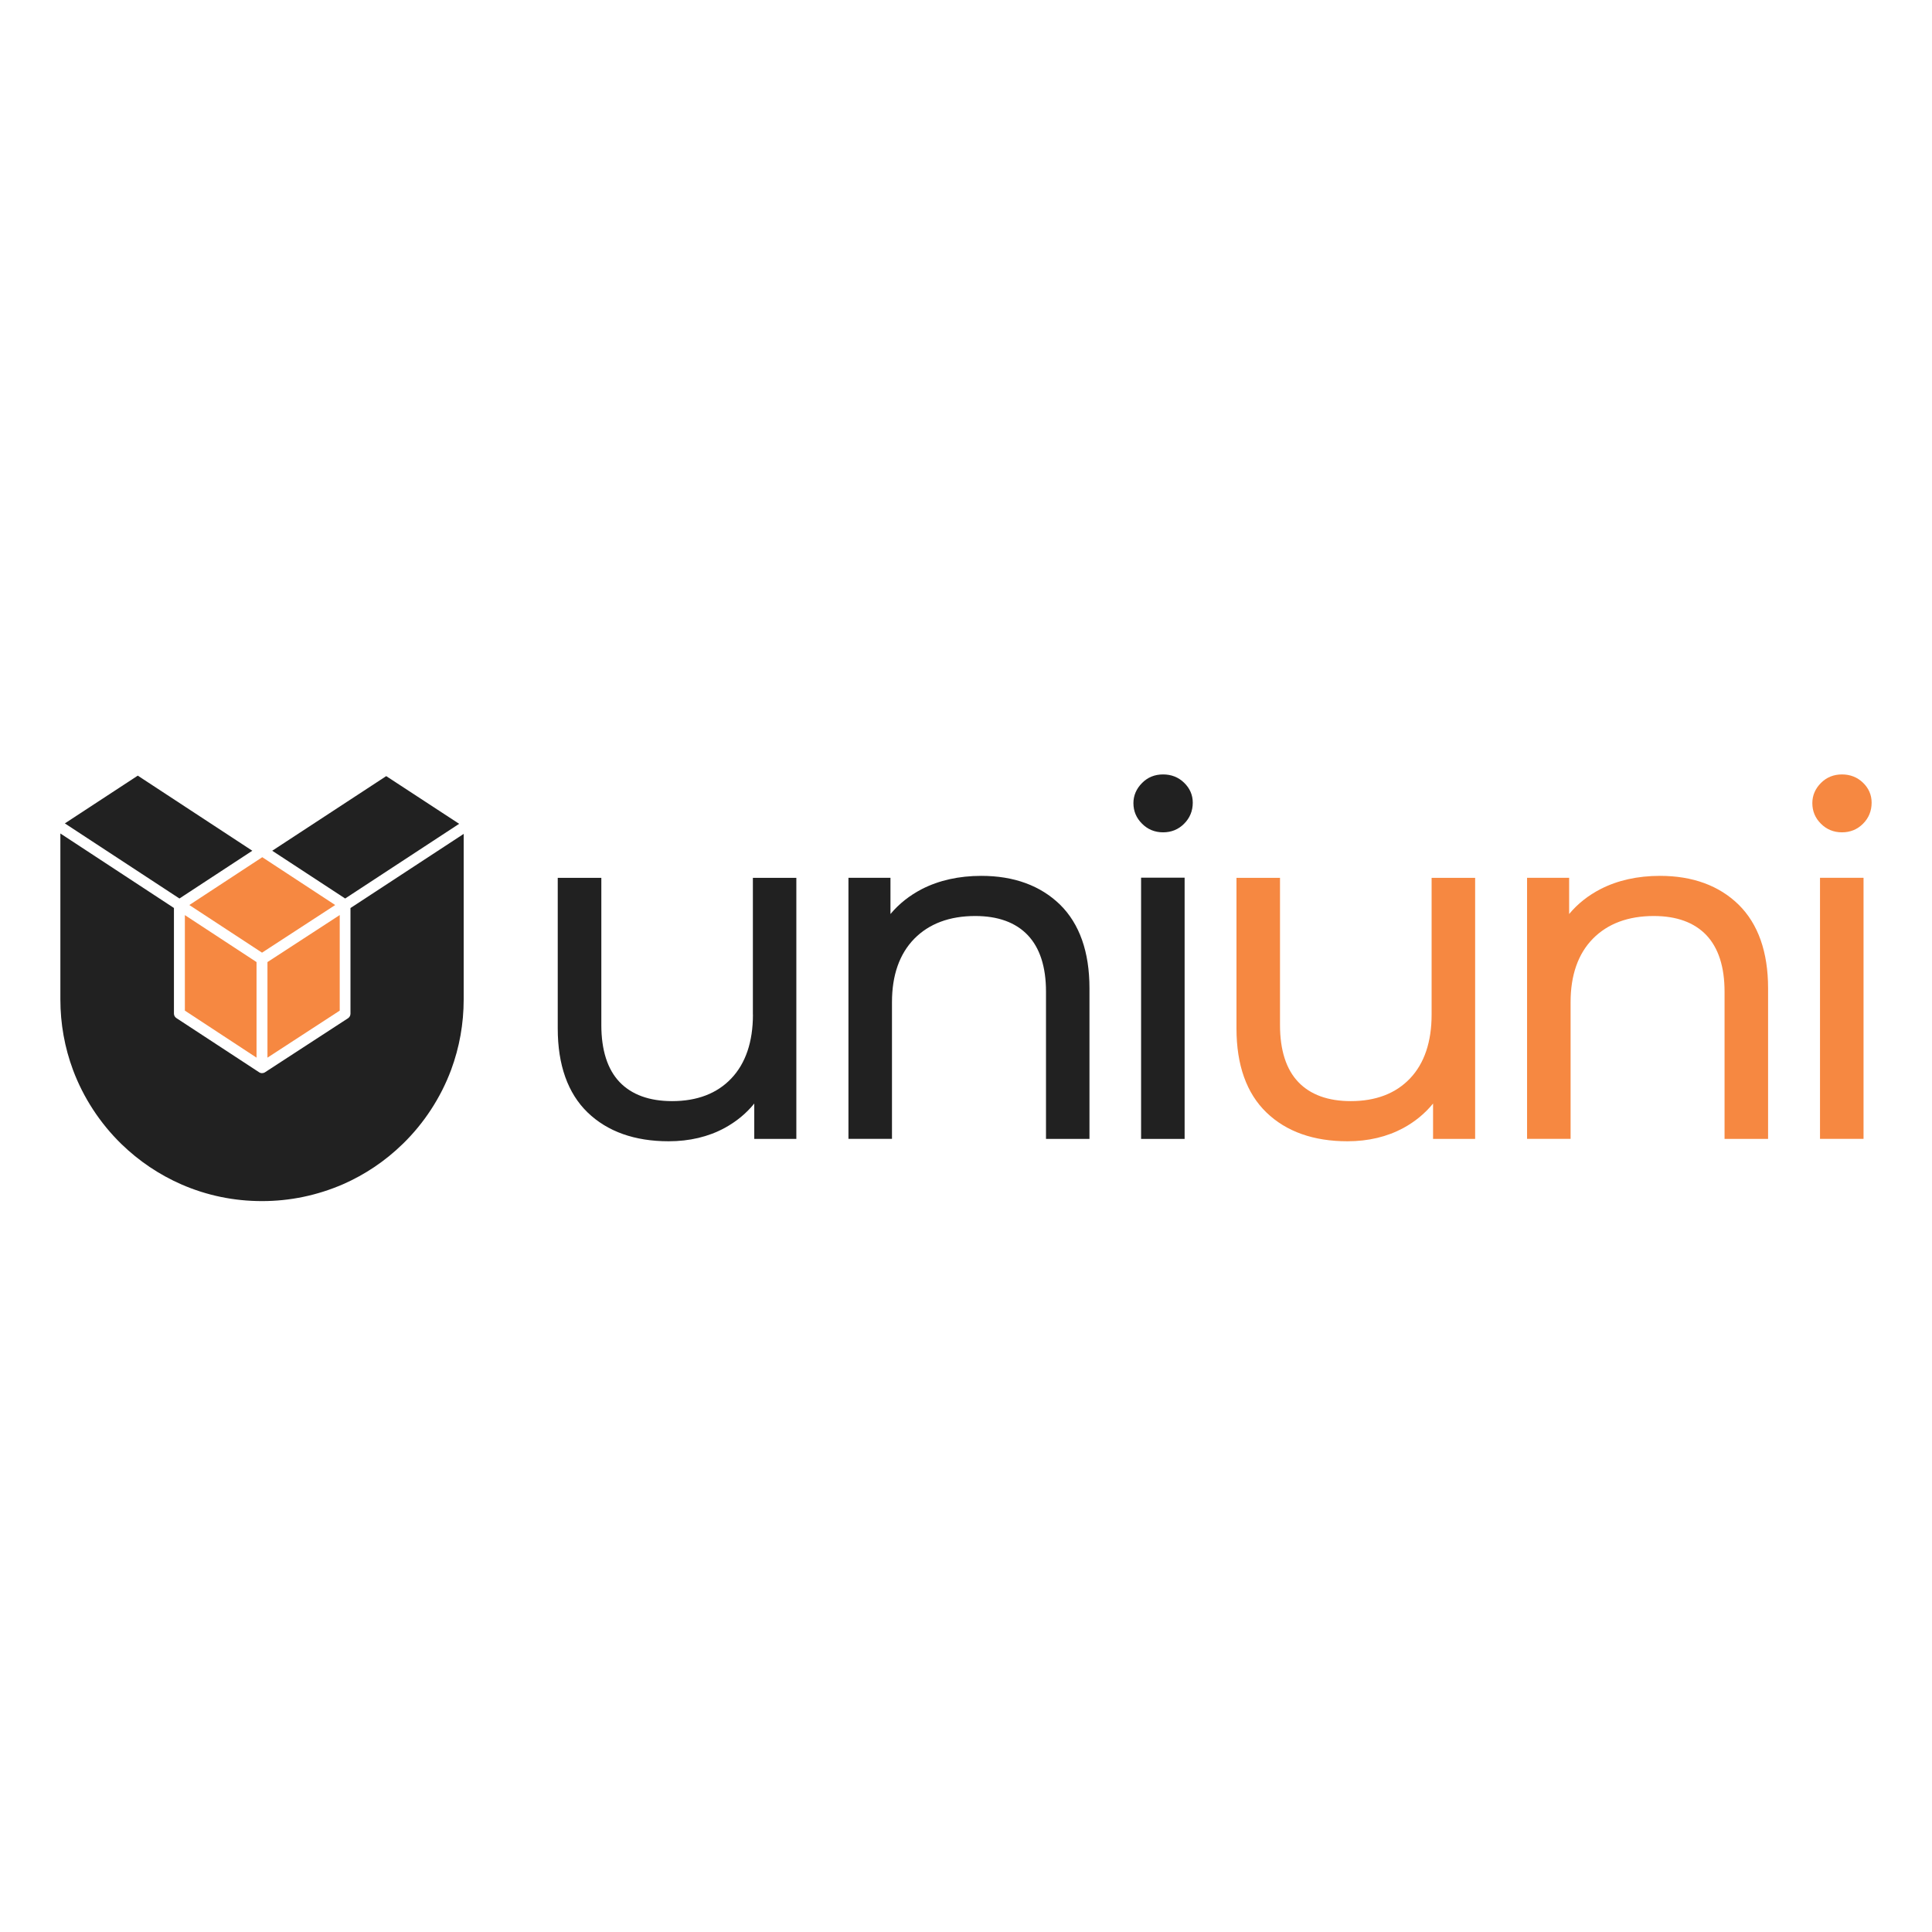 <svg width="32" height="32" viewBox="0 0 32 32" fill="none" xmlns="http://www.w3.org/2000/svg">
<rect width="32" height="32" fill="white"/>
<g clip-path="url(#clip0_3872_1715)">
<path fill-rule="evenodd" clip-rule="evenodd" d="M4.43 15.935L5.627 15.156V16.739L4.43 17.518V15.935Z" fill="#F68841"/>
<path fill-rule="evenodd" clip-rule="evenodd" d="M3.136 14.99L4.344 14.198L5.552 14.99L4.34 15.779L3.136 14.99Z" fill="#F68841"/>
<path fill-rule="evenodd" clip-rule="evenodd" d="M3.062 16.739V15.157L4.249 15.935V17.518L3.062 16.739Z" fill="#F68841"/>
<path fill-rule="evenodd" clip-rule="evenodd" d="M4.34 19.894C3.877 19.894 3.428 19.802 3.008 19.619C2.637 19.457 2.301 19.231 2.009 18.947C1.657 18.604 1.381 18.181 1.21 17.724C1.071 17.352 1 16.957 1 16.554V13.805L2.881 15.039V16.788C2.881 16.818 2.896 16.846 2.922 16.863L4.29 17.759C4.299 17.764 4.304 17.768 4.311 17.77L4.32 17.772C4.329 17.774 4.333 17.775 4.337 17.775C4.349 17.774 4.358 17.773 4.366 17.771C4.374 17.769 4.379 17.766 4.385 17.763L5.765 16.865C5.791 16.848 5.805 16.819 5.805 16.789V15.04L7.68 13.812V16.554C7.68 16.955 7.61 17.347 7.472 17.72C7.3 18.181 7.023 18.605 6.671 18.947C6.383 19.228 6.05 19.453 5.681 19.615C5.256 19.799 4.805 19.894 4.34 19.894Z" fill="#212121"/>
<path fill-rule="evenodd" clip-rule="evenodd" d="M1.074 13.638L2.282 12.847L4.179 14.091L2.972 14.882L1.074 13.638Z" fill="#212121"/>
<path fill-rule="evenodd" clip-rule="evenodd" d="M4.509 14.091L6.397 12.855L7.605 13.645L5.717 14.882L4.509 14.091Z" fill="#212121"/>
<path fill-rule="evenodd" clip-rule="evenodd" d="M12.471 16.804C12.471 17.256 12.35 17.613 12.112 17.863C11.876 18.112 11.546 18.238 11.132 18.238C10.754 18.238 10.462 18.131 10.262 17.922C10.062 17.712 9.96 17.394 9.96 16.978V14.54H9.238V17.035C9.238 17.64 9.405 18.109 9.733 18.426C10.062 18.743 10.513 18.903 11.075 18.903C11.42 18.903 11.732 18.829 12 18.684C12.193 18.579 12.359 18.444 12.493 18.278V18.864H13.19V14.54H12.47V16.804H12.471Z" fill="#212121"/>
<path fill-rule="evenodd" clip-rule="evenodd" d="M27.494 14.507C27.124 14.507 26.793 14.581 26.512 14.725C26.306 14.831 26.131 14.969 25.99 15.139V14.539H25.293V18.863H26.014V16.598C26.014 16.151 26.138 15.798 26.383 15.548C26.628 15.299 26.967 15.172 27.392 15.172C27.769 15.172 28.061 15.278 28.262 15.488C28.462 15.699 28.564 16.014 28.564 16.424V18.864H29.285V16.368C29.285 15.768 29.12 15.302 28.797 14.984C28.474 14.668 28.035 14.507 27.494 14.507Z" fill="#F68841"/>
<path d="M30.866 14.539H30.145V18.863H30.866V14.539Z" fill="#F68841"/>
<path fill-rule="evenodd" clip-rule="evenodd" d="M30.509 13.786C30.646 13.786 30.764 13.738 30.858 13.643C30.952 13.549 31 13.432 31 13.294C31 13.167 30.952 13.056 30.857 12.964C30.763 12.873 30.645 12.827 30.509 12.827C30.372 12.827 30.254 12.874 30.16 12.969C30.066 13.063 30.018 13.176 30.018 13.302C30.018 13.435 30.065 13.549 30.16 13.643C30.254 13.738 30.372 13.786 30.509 13.786Z" fill="#F68841"/>
<path fill-rule="evenodd" clip-rule="evenodd" d="M16.253 14.507C15.884 14.507 15.553 14.581 15.271 14.725C15.066 14.831 14.891 14.969 14.749 15.139V14.539H14.053V18.863H14.774V16.598C14.774 16.151 14.899 15.798 15.144 15.548C15.389 15.299 15.728 15.172 16.153 15.172C16.529 15.172 16.822 15.278 17.022 15.488C17.223 15.699 17.325 16.014 17.325 16.424V18.864H18.045V16.368C18.045 15.768 17.881 15.302 17.558 14.984C17.233 14.668 16.795 14.507 16.253 14.507Z" fill="#212121"/>
<path fill-rule="evenodd" clip-rule="evenodd" d="M19.264 12.827C19.127 12.827 19.009 12.874 18.916 12.969C18.822 13.063 18.773 13.176 18.773 13.302C18.773 13.435 18.821 13.549 18.916 13.643C19.009 13.737 19.127 13.786 19.264 13.786C19.402 13.786 19.519 13.738 19.613 13.643C19.707 13.549 19.756 13.432 19.756 13.294C19.756 13.167 19.707 13.056 19.612 12.964C19.518 12.873 19.402 12.827 19.264 12.827Z" fill="#212121"/>
<path d="M19.621 14.537H18.9V18.864H19.621V14.537Z" fill="#212121"/>
<path fill-rule="evenodd" clip-rule="evenodd" d="M23.712 16.804C23.712 17.256 23.592 17.613 23.354 17.863C23.117 18.112 22.787 18.238 22.373 18.238C21.996 18.238 21.703 18.131 21.504 17.922C21.303 17.712 21.201 17.394 21.201 16.978V14.54H20.48V17.035C20.48 17.64 20.647 18.109 20.976 18.426C21.304 18.743 21.756 18.903 22.318 18.903C22.663 18.903 22.974 18.829 23.243 18.684C23.436 18.579 23.601 18.444 23.736 18.278V18.864H24.433V14.54H23.712V16.804Z" fill="#F68841"/>
</g>
<defs>
<clipPath id="clip0_3872_1715">
<rect width="30" height="7.067" fill="white" transform="translate(1 12.827)"/>
</clipPath>
</defs>
</svg>

